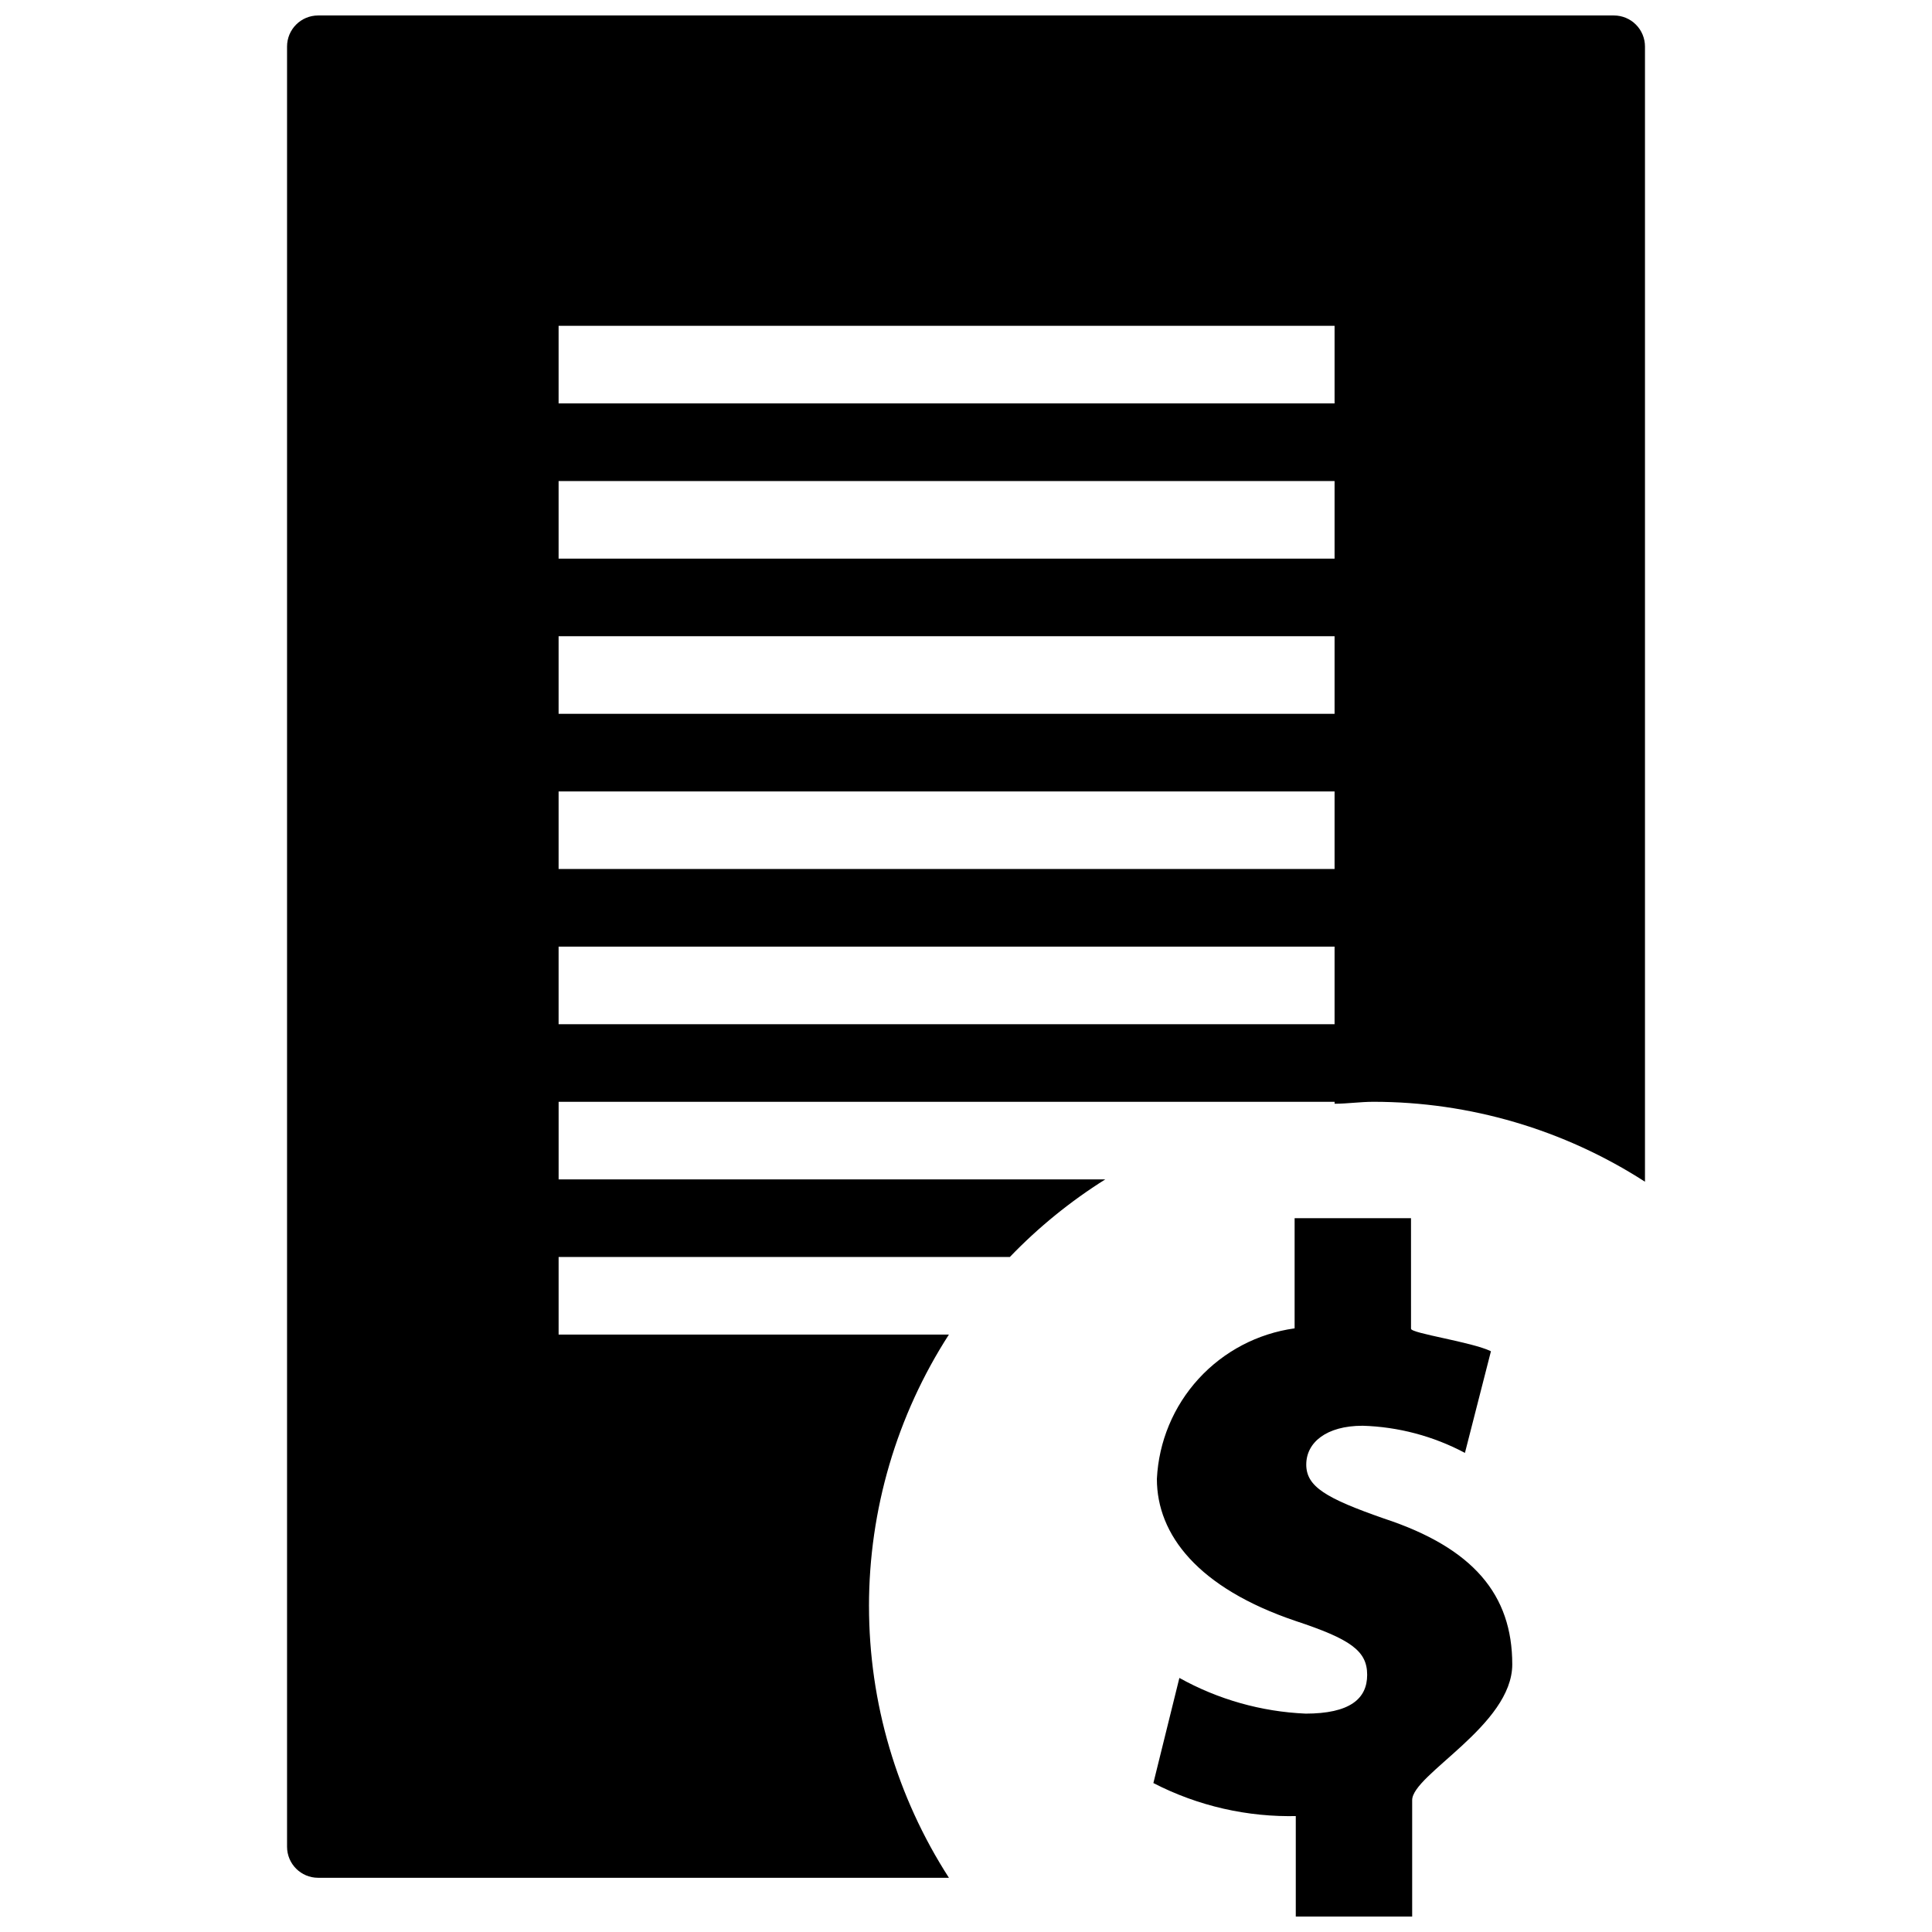 <?xml version="1.0" encoding="UTF-8"?>
<!-- The Best Svg Icon site in the world: iconSvg.co, Visit us! https://iconsvg.co -->
<svg width="800px" height="800px" version="1.1" viewBox="144 144 512 512" xmlns="http://www.w3.org/2000/svg">
 <defs>
  <clipPath id="a">
   <path d="m220 148.09h360v503.81h-360z"/>
  </clipPath>
 </defs>
 <g clip-path="url(#a)">
  <path d="m374.29 569.65c0-25.527 7.352-50.516 21.18-71.973h-103.43v-20.562h119.58c7.559-7.863 16.055-14.77 25.293-20.566h-144.87v-20.562h205.64v0.516c3.394 0 6.785-0.516 10.281-0.516 25.527 0 50.516 7.352 71.973 21.18v-300.84c0-2.184-0.867-4.273-2.41-5.816-1.539-1.543-3.633-2.41-5.816-2.41h-343.41c-4.543 0-8.227 3.684-8.227 8.227v477.08-0.004c0 4.543 3.684 8.227 8.227 8.227h167.18-0.004c-13.828-21.457-21.18-46.445-21.18-71.973zm-82.254-339.3h205.64v20.562h-205.64zm0 41.129h205.64v20.562h-205.64zm0 41.129h205.64v20.562h-205.64zm0 41.129h205.64v20.562l-205.64-0.004v-20.562zm0 41.129h205.64v20.562l-205.64-0.004v-20.562zm252.73 190.21c0-18.406-10.281-30.844-34.031-38.66-15.32-5.348-20.562-8.43-20.562-14.293 0-5.859 5.348-10.281 14.91-10.281l-0.004-0.004c9.48 0.277 18.77 2.742 27.145 7.195l6.891-26.938c-5.039-2.469-21.18-4.731-21.18-5.965l-0.004-29.301h-30.844v29.199c-9.781 1.355-18.777 6.082-25.445 13.363-6.664 7.285-10.574 16.668-11.055 26.531 0 14.805 10.898 28.891 36.707 37.633 14.602 4.832 19.02 7.918 19.02 14.293s-4.625 10.281-16.348 10.281v-0.004c-11.723-0.512-23.164-3.75-33.418-9.457l-6.891 27.863h0.004c11.809 6.086 24.965 9.094 38.246 8.738h-0.512v26.629h30.844v-30.844c0-6.785 26.527-19.844 26.527-35.988z"/>
 </g>
</svg>